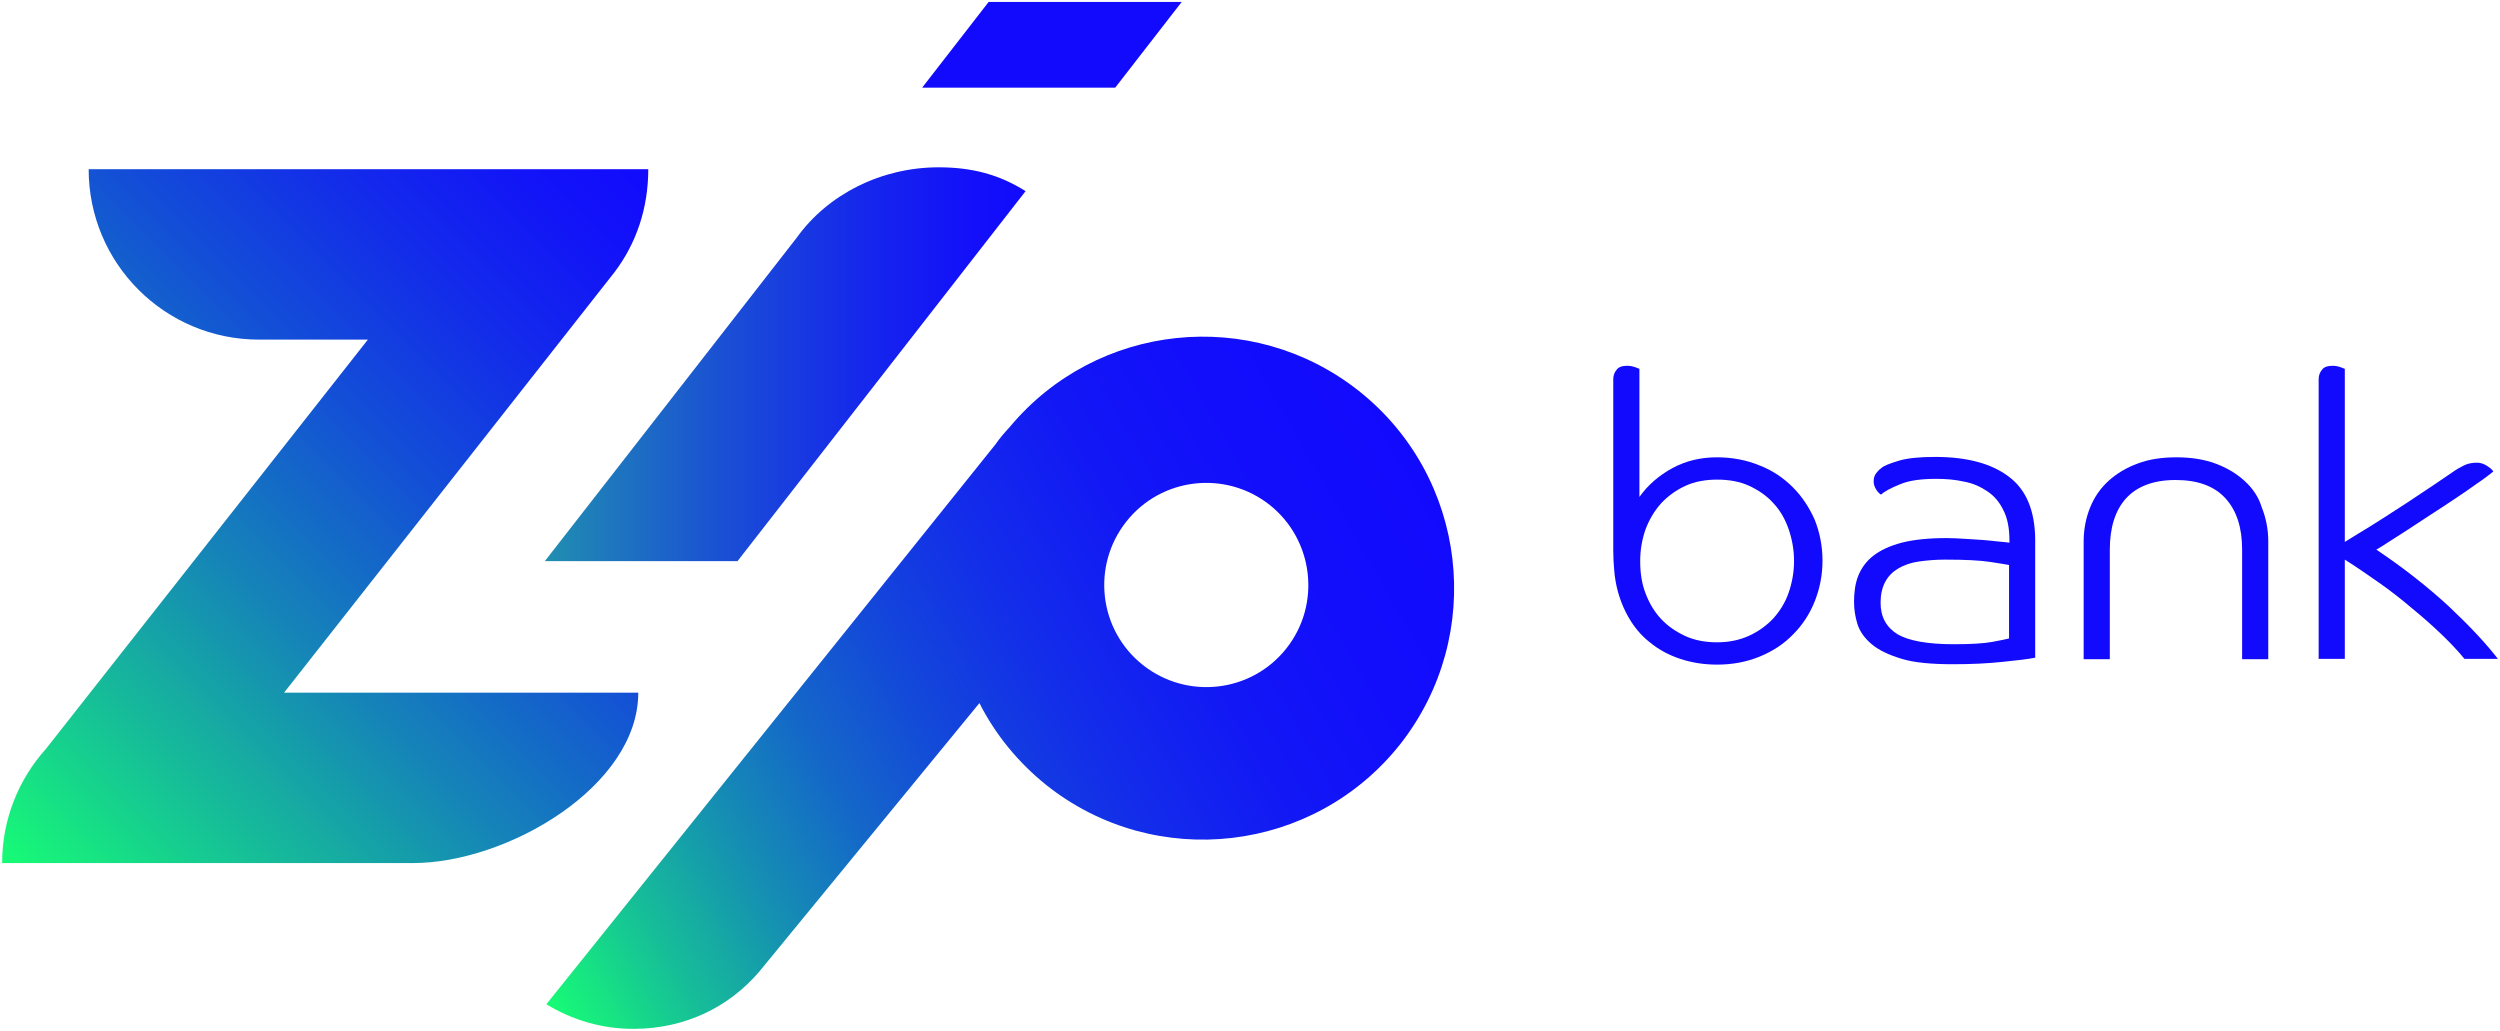<svg width="650" height="268" viewBox="0 0 650 268" fill="none" xmlns="http://www.w3.org/2000/svg">
<g clip-path="url(#clip0)">
<path d="M165.95 180.1H73.85L159.75 70.8C165.45 63.3 168.55 54.1 168.55 44H23.05C23.05 68.5 42.85 88.3 67.35 88.3H95.65L11.95 194.7C4.85 202.6 0.55 213 0.55 224.4H107.35C131.85 224.4 165.95 204.5 165.95 180.1Z" fill="url(#paint0_linear)"/>
<path d="M466.15 126.7C463.75 124.3 460.85 122.3 457.45 121C454.05 119.6 450.35 118.9 446.35 118.9C442.25 118.9 438.35 119.8 434.85 121.7C431.35 123.6 428.45 126.1 426.25 129.2V95.9C425.95 95.8 425.55 95.6 424.95 95.4C424.35 95.2 423.75 95.1 423.15 95.1C421.85 95.1 420.85 95.4 420.35 96.1C419.75 96.8 419.45 97.6 419.45 98.6V143.3C419.45 145 419.55 146.4 419.65 147.7C419.75 149 419.85 150.1 420.05 151.1C420.65 154.5 421.75 157.5 423.25 160.2C424.75 162.9 426.65 165.2 428.95 167C431.25 168.9 433.85 170.3 436.85 171.3C439.85 172.3 443.05 172.8 446.45 172.8C450.45 172.8 454.15 172.1 457.55 170.7C460.95 169.3 463.85 167.4 466.25 164.9C468.65 162.5 470.55 159.6 471.85 156.3C473.15 153 473.85 149.5 473.85 145.8C473.85 142 473.15 138.5 471.85 135.2C470.45 132 468.55 129.1 466.15 126.7ZM465.05 154.1C464.15 156.7 462.75 158.9 461.05 160.8C459.25 162.7 457.15 164.2 454.75 165.3C452.35 166.4 449.55 167 446.45 167C443.45 167 440.65 166.5 438.25 165.4C435.85 164.3 433.75 162.9 431.95 161C430.15 159.1 428.85 156.9 427.85 154.3C426.85 151.7 426.45 148.9 426.45 145.9C426.45 142.9 426.95 140.2 427.85 137.6C428.85 135 430.15 132.8 431.95 130.8C433.75 128.9 435.85 127.4 438.25 126.3C440.65 125.2 443.45 124.7 446.45 124.7C449.55 124.7 452.35 125.2 454.75 126.3C457.15 127.4 459.35 128.9 461.05 130.8C462.85 132.7 464.15 135 465.05 137.6C465.95 140.2 466.45 143 466.45 145.9C466.45 148.7 465.95 151.5 465.05 154.1Z" fill="#120AFD"/>
<path d="M522.25 123.9C517.75 120.5 511.35 118.8 503.15 118.8C499.15 118.8 495.95 119.1 493.65 119.8C491.35 120.5 489.75 121.1 489.15 121.7C488.55 122.1 488.15 122.6 487.75 123.1C487.35 123.7 487.15 124.3 487.15 125.1C487.15 125.9 487.35 126.5 487.75 127.2C488.15 127.8 488.55 128.3 489.05 128.6C489.95 127.8 491.55 126.9 494.05 125.9C496.45 124.9 499.55 124.5 503.45 124.5C505.95 124.5 508.35 124.7 510.55 125.2C512.85 125.6 514.85 126.5 516.65 127.7C518.45 128.9 519.85 130.5 520.85 132.6C521.95 134.7 522.45 137.3 522.45 140.5V141.1C521.75 141 520.85 140.9 519.65 140.8C518.45 140.7 517.05 140.5 515.65 140.4C514.15 140.3 512.65 140.2 510.95 140.1C509.25 140 507.75 139.9 506.15 139.9C501.45 139.9 497.55 140.3 494.45 141.1C491.35 141.9 488.85 143.1 487.05 144.5C485.25 145.9 483.95 147.7 483.15 149.7C482.35 151.7 482.05 154 482.05 156.5C482.05 158.4 482.35 160.4 482.95 162.3C483.55 164.2 484.85 166 486.65 167.5C488.55 169.1 491.15 170.3 494.45 171.3C497.75 172.3 502.25 172.7 507.75 172.7C512.55 172.7 516.75 172.5 520.55 172.1C524.35 171.7 527.15 171.4 529.15 171V140.1C529.05 132.8 526.85 127.3 522.25 123.9ZM522.35 166C521.55 166.2 520.15 166.5 517.95 166.9C515.75 167.3 512.45 167.5 507.95 167.5C501.15 167.5 496.25 166.6 493.35 164.9C490.45 163.1 488.95 160.4 488.95 156.7C488.95 154.6 489.35 152.8 490.15 151.3C490.95 149.8 492.05 148.7 493.55 147.8C495.05 146.9 496.85 146.3 498.85 146C500.95 145.7 503.25 145.5 505.75 145.5C510.95 145.5 514.85 145.7 517.45 146.1C520.15 146.5 521.75 146.8 522.35 146.9V166Z" fill="#120AFD"/>
<path d="M583.55 125C581.45 123.1 578.95 121.6 575.95 120.5C572.95 119.4 569.55 118.9 565.85 118.9C562.15 118.9 558.75 119.4 555.85 120.5C552.85 121.6 550.35 123.1 548.25 125C546.15 126.9 544.55 129.2 543.45 131.9C542.35 134.6 541.75 137.6 541.75 140.8V171.4H548.55V142.9C548.55 137.2 549.95 132.7 552.75 129.6C555.55 126.5 559.85 124.8 565.65 124.8C571.45 124.8 575.75 126.4 578.65 129.6C581.55 132.8 582.95 137.2 582.95 142.9V171.4H589.75V140.8C589.75 137.6 589.15 134.6 588.05 131.9C587.25 129.2 585.65 126.9 583.55 125Z" fill="#120AFD"/>
<path d="M636.85 157.8C631.45 152.8 625.15 147.8 617.85 142.9C618.45 142.6 619.35 142 620.75 141.1C622.15 140.2 623.85 139.1 625.75 137.9C627.65 136.7 629.65 135.3 631.85 133.9C634.05 132.5 636.15 131.1 638.25 129.7C640.35 128.3 642.25 127 644.05 125.7C645.85 124.5 647.25 123.4 648.25 122.6C648.15 122.3 647.65 121.8 646.75 121.2C645.85 120.6 644.95 120.3 644.05 120.3C642.75 120.3 641.65 120.5 640.65 121C639.65 121.5 638.75 122 637.75 122.7C634.55 124.9 631.45 127 628.25 129.1C625.15 131.2 622.25 133 619.65 134.7C617.05 136.4 614.85 137.7 613.05 138.8C611.25 139.9 610.15 140.6 609.65 140.9V95.9C609.35 95.8 608.95 95.6 608.35 95.4C607.75 95.2 607.15 95.1 606.55 95.1C605.25 95.1 604.25 95.4 603.75 96.1C603.15 96.8 602.85 97.6 602.85 98.6V171.3H609.65V145.5C612.65 147.4 615.55 149.4 618.55 151.5C621.55 153.6 624.35 155.8 627.05 158.1C629.75 160.3 632.35 162.6 634.65 164.8C636.95 167 639.05 169.2 640.75 171.3H649.45C646.45 167.4 642.25 162.9 636.85 157.8Z" fill="#120AFD"/>
<path d="M191.749 145.9L266.649 49.7C259.849 45.4 252.749 43.5 244.049 43.5C229.149 43.5 215.249 50.5 207.149 61.8L141.649 145.9H191.749Z" fill="url(#paint1_linear)"/>
<path d="M307.25 0.5H257.05L239.75 22.8H289.95L307.25 0.5Z" fill="#120AFD"/>
<path d="M353.25 101.6C325.35 79.6 285.15 83.9 262.55 111C261.25 112.4 259.95 113.9 258.85 115.5L142.05 261.1C148.75 265.2 156.65 267.6 165.05 267.5C178.15 267.4 189.45 261.9 197.35 252.7L254.65 182.8C258.75 190.9 264.65 198.2 272.15 204.2C300.45 226.6 341.65 221.8 364.05 193.5C386.35 165.1 381.55 124 353.25 101.6ZM334.45 168.6C325.35 180.1 308.65 182 297.15 172.9C285.65 163.8 283.75 147.1 292.85 135.6C301.95 124.1 318.65 122.2 330.15 131.3C341.55 140.4 343.55 157.1 334.45 168.6Z" fill="url(#paint2_linear)"/>
</g>
<defs>
<linearGradient id="paint0_linear" x1="-5.504" y1="218.328" x2="168.773" y2="44.051" gradientUnits="userSpaceOnUse">
<stop stop-color="#17FC75"/>
<stop offset="0.165" stop-color="#16C793"/>
<stop offset="0.39" stop-color="#1584B8"/>
<stop offset="0.594" stop-color="#1350D6"/>
<stop offset="0.77" stop-color="#132AEB"/>
<stop offset="0.912" stop-color="#1213F8"/>
<stop offset="1" stop-color="#120AFD"/>
</linearGradient>
<linearGradient id="paint1_linear" x1="141.68" y1="94.646" x2="266.584" y2="94.646" gradientUnits="userSpaceOnUse">
<stop stop-color="#218FB0"/>
<stop offset="0.075" stop-color="#1F81B8"/>
<stop offset="0.381" stop-color="#1A4ED5"/>
<stop offset="0.649" stop-color="#1629EB"/>
<stop offset="0.864" stop-color="#1312F8"/>
<stop offset="1" stop-color="#120AFD"/>
</linearGradient>
<linearGradient id="paint2_linear" x1="137.842" y1="253.843" x2="369.349" y2="120.183" gradientUnits="userSpaceOnUse">
<stop stop-color="#17FC75"/>
<stop offset="0.014" stop-color="#17F579"/>
<stop offset="0.125" stop-color="#16BE98"/>
<stop offset="0.24" stop-color="#158EB3"/>
<stop offset="0.357" stop-color="#1465CA"/>
<stop offset="0.476" stop-color="#1344DC"/>
<stop offset="0.597" stop-color="#132BEB"/>
<stop offset="0.722" stop-color="#1218F5"/>
<stop offset="0.853" stop-color="#120EFB"/>
<stop offset="1" stop-color="#120AFD"/>
</linearGradient>
<clipPath id="clip0">
<rect width="648.9" height="267" fill="white" transform="translate(0.55 0.5)"/>
</clipPath>
</defs>
</svg>
